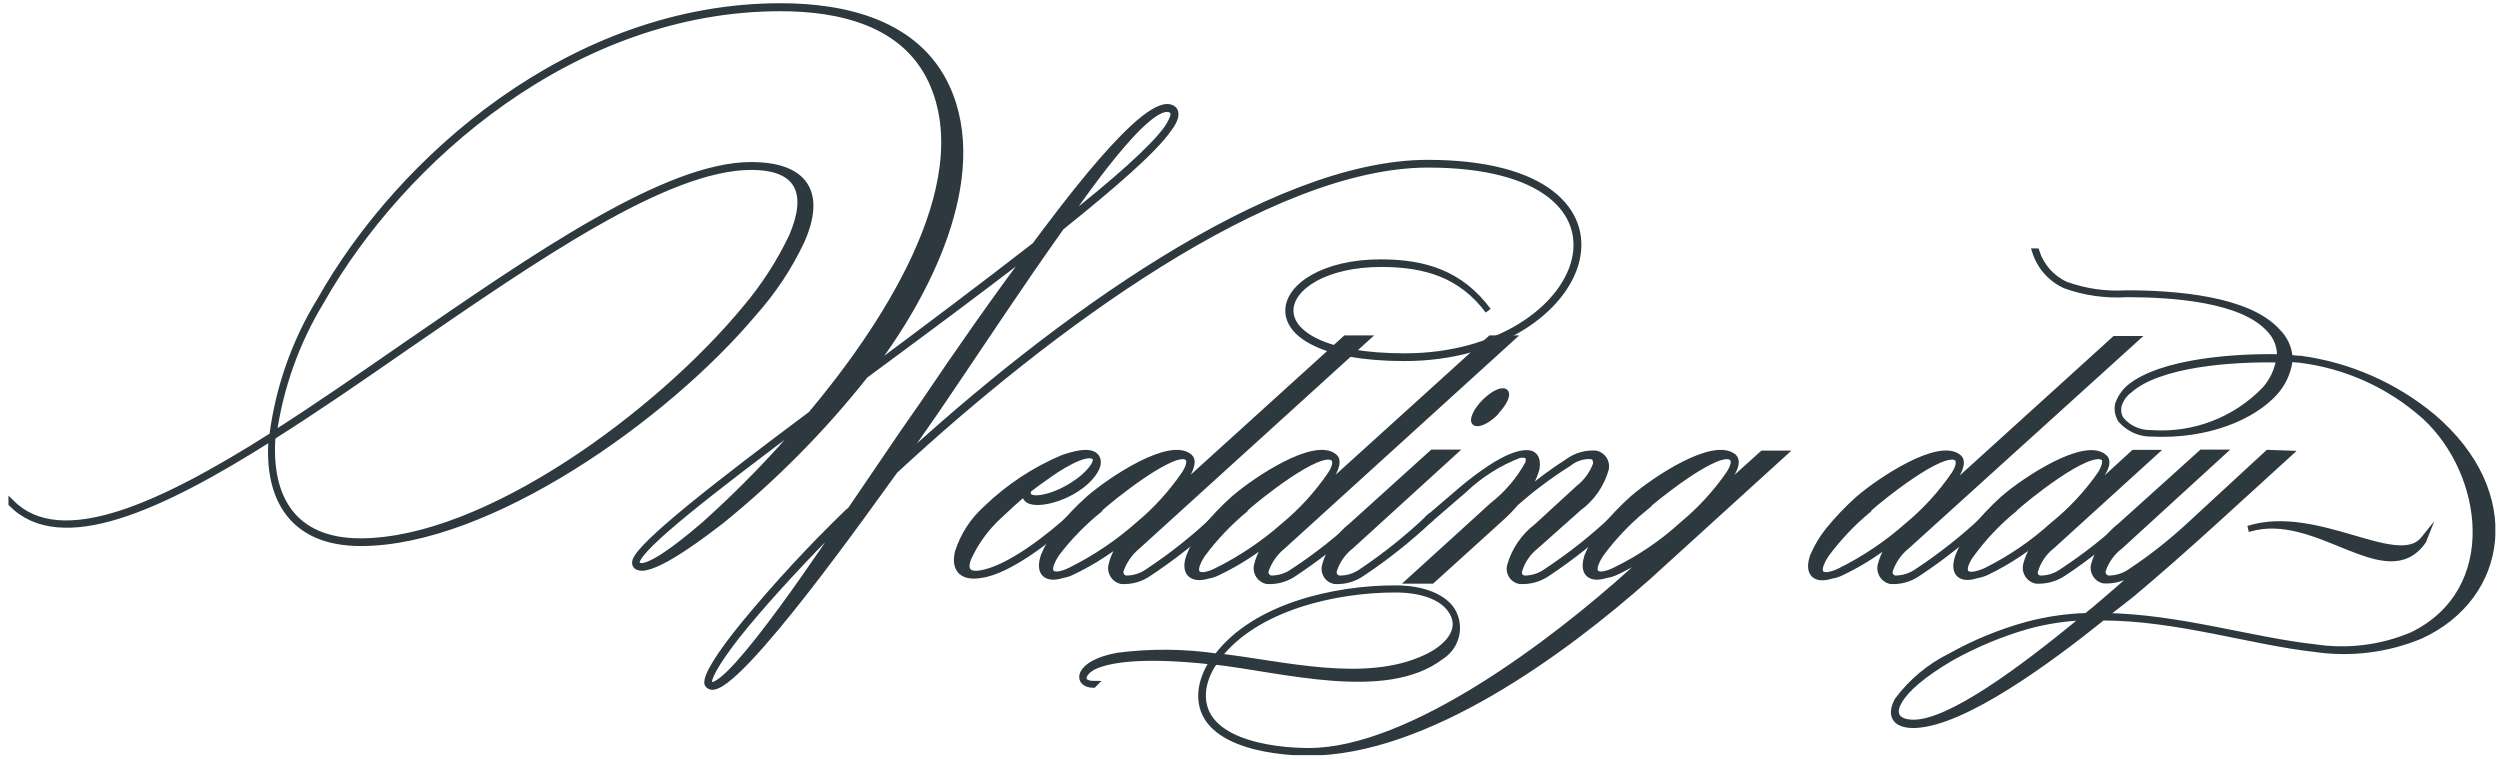 <?xml version="1.0" encoding="UTF-8"?> <svg xmlns="http://www.w3.org/2000/svg" width="514" height="156" viewBox="0 0 514 156" fill="none"><g clip-path="url(#clip0_424_907)"><g clip-path="url(#clip1_424_907)"><g clip-path="url(#clip2_424_907)"><path d="M174.892 104.818L180.373 96.761C183.353 92.367 186.484 87.745 189.692 83.199C197.117 72.162 204.845 61.126 212.094 51.478C200.804 60.267 189.364 68.652 177.872 77.163C169.131 88.192 159.205 98.229 148.273 107.091C145.217 109.44 135.973 116.562 132.058 116.713C131.2 116.713 130.341 116.41 130.644 115.299C131.806 111.789 147.565 99.489 166.76 85.169C180.701 68.551 201.537 38.345 191.51 16.65C185.929 4.654 172.619 1.674 160.471 1.674C117.966 1.674 82.557 32.764 66.04 61.908C60.939 70.279 57.604 79.604 56.241 89.311C64.954 83.755 74.097 77.415 83.264 71.076C110.137 52.589 136.983 33.95 154.435 33.95C165.421 33.95 169.235 39.507 164.79 49.533C162.253 54.913 158.953 59.898 154.991 64.333C136.756 86.028 100.337 111.637 74.172 111.637C60.156 111.637 54.827 102.545 55.862 89.942C32.753 104.591 12.473 113.733 2.371 103.555V103.404C12.473 113.506 32.905 104.187 56.014 89.538C57.282 79.69 60.621 70.222 65.813 61.757C82.254 32.536 117.789 1.295 160.471 1.295C173.857 1.295 188.505 4.73 194.617 17.888C203.229 36.527 190.323 61.277 178.731 76.228C190.323 67.616 202.37 58.55 212.776 50.468C216.943 44.987 235.96 18.747 241.138 22.358C242.072 23.065 241.769 24.555 240.279 26.5C237.223 30.895 228.914 38.092 218.18 46.705C209.417 59.004 201.183 71.607 192.748 84.007L184.843 95.372C216.614 66.126 261.266 33.496 293.518 33.496C342.388 33.496 327.815 73.602 288.745 73.602C254.927 73.602 260.559 53.953 283.896 53.953C292.962 53.953 300.337 56.276 305.969 63.879C300.413 56.453 293.038 54.256 283.971 54.256C261.014 54.256 255.533 73.274 288.82 73.274C327.335 73.274 341.857 33.824 293.594 33.824C261.014 33.824 215.756 67.338 183.959 96.787C179.741 102.545 151.606 142.55 146.151 141.161C145.747 140.984 145.52 140.833 145.444 140.529C145.217 138.888 147.97 134.493 153.021 128.306C159.701 120.214 166.835 112.507 174.387 105.222L174.892 104.818ZM74.097 111.309C99.782 111.309 135.417 85.093 153.349 63.323C157.118 58.855 160.301 53.924 162.82 48.649C166.507 40.113 164.714 34.304 154.435 34.304C137.059 34.329 110.288 52.892 83.416 71.379C74.172 77.794 64.878 84.209 56.014 89.791C55.079 102.242 60.231 111.309 74.097 111.309ZM130.871 115.552C130.871 116.183 131.427 116.41 131.983 116.41C135.114 116.183 142.54 109.819 144.813 107.874C152.28 101.193 159.268 93.994 165.724 86.331C146.681 100.6 131.402 112.344 130.871 115.552ZM173.958 106.232C165.421 114.693 158.274 122.522 153.349 128.457C148.424 134.392 145.52 139.039 145.772 140.378C145.781 140.487 145.825 140.591 145.898 140.673C145.971 140.755 146.069 140.811 146.176 140.833C150.445 141.767 171.356 110.071 173.958 106.232ZM240.001 26.349C241.264 24.404 241.668 23.141 240.885 22.661C236.491 19.631 221.388 41.931 218.711 45.694C229.141 37.461 237.072 30.491 240.001 26.349Z" fill="#2E383F" stroke="#2E383F" stroke-width="1.263" stroke-miterlimit="10"></path><path d="M210.881 101.131C209.013 102.696 207.194 104.338 205.477 105.98C202.767 108.446 200.585 111.436 199.062 114.769C198.203 116.966 198.834 118.355 201.587 117.9C207.472 116.966 215.832 110.324 220.226 106.308L220.453 106.611C216.16 110.526 207.472 117.42 201.663 118.203C197.9 118.835 196.107 117.117 196.966 113.506C198.063 110.071 200.06 106.993 202.749 104.591C207.347 100.14 212.734 96.586 218.635 94.109C220.125 93.655 224.115 92.241 225.378 93.958C226.641 95.675 224.04 98.807 221.287 100.524C216.766 103.479 210.023 104.414 210.881 101.131ZM215.2 97.923C213.937 98.782 212.675 99.716 211.437 100.676C210.25 103.732 216.488 102.545 220.832 99.565C223.358 97.999 225.883 95.271 225.201 94.084C223.56 92.064 216.665 96.837 215.2 97.923Z" fill="#2E383F" stroke="#2E383F" stroke-width="1.263" stroke-miterlimit="10"></path><path d="M250.255 106.737C245.883 110.844 241.168 114.57 236.162 117.875C234.517 119.02 232.531 119.573 230.53 119.441C229.867 119.283 229.287 118.881 228.907 118.314C228.528 117.748 228.377 117.058 228.485 116.385C229.072 113.814 230.45 111.491 232.424 109.742C228.796 112.88 224.761 115.513 220.428 117.572C219.816 117.881 219.16 118.094 218.483 118.203C215.023 119.314 213.432 117.749 214.644 114.213C215.437 112.323 216.491 110.555 217.776 108.96C219.656 106.629 221.726 104.458 223.964 102.469C228.485 98.554 240.557 90.573 244.547 93.932C245.33 94.564 245.027 95.902 244.093 97.62C242.867 99.538 241.445 101.324 239.85 102.949L276.647 69.586H280.89L233.889 112.268C232.268 113.589 231.052 115.339 230.379 117.319C230.33 117.505 230.323 117.698 230.357 117.887C230.391 118.075 230.466 118.254 230.577 118.411C230.688 118.567 230.832 118.697 230.998 118.792C231.164 118.887 231.35 118.945 231.541 118.961C233.141 118.962 234.702 118.468 236.011 117.546C241.036 114.231 245.753 110.469 250.103 106.308L250.255 106.737ZM225.984 104.792C222.733 107.413 219.807 110.415 217.271 113.733C216.337 115.071 214.543 118.355 217.599 118.127C218.481 117.976 219.334 117.686 220.125 117.269C225.135 114.783 229.797 111.65 233.99 107.949C237.677 104.889 240.916 101.327 243.613 97.367C244.547 95.902 244.8 94.64 244.168 94.084C241.567 91.811 228.182 102.62 225.984 104.666V104.792Z" fill="#2E383F" stroke="#2E383F" stroke-width="1.263" stroke-miterlimit="10"></path><path d="M280.183 106.737C275.8 110.832 271.087 114.557 266.09 117.875C264.437 119.024 262.442 119.576 260.433 119.441C259.771 119.283 259.194 118.88 258.818 118.312C258.443 117.745 258.298 117.055 258.413 116.385C258.997 113.854 260.367 111.573 262.327 109.869C258.698 113.006 254.663 115.639 250.331 117.698C249.72 118.011 249.064 118.224 248.386 118.329C245.052 119.365 243.284 117.749 244.547 114.314C245.3 112.395 246.32 110.592 247.578 108.96C249.458 106.629 251.527 104.458 253.766 102.469C258.312 98.554 270.359 90.573 274.349 93.932C275.132 94.564 274.829 95.902 273.894 97.62C272.669 99.538 271.247 101.324 269.651 102.949L306.474 69.586H310.717L263.742 112.268C262.108 113.583 260.882 115.334 260.206 117.319C260.162 117.506 260.158 117.701 260.196 117.889C260.233 118.078 260.311 118.256 260.424 118.412C260.536 118.567 260.681 118.697 260.848 118.792C261.016 118.887 261.201 118.944 261.393 118.961C262.985 118.958 264.537 118.464 265.838 117.546C270.836 114.273 275.528 110.554 279.855 106.434L280.183 106.737ZM255.887 104.792C252.669 107.464 249.778 110.508 247.275 113.859C246.34 115.198 244.547 118.481 247.603 118.254C248.485 118.102 249.337 117.813 250.129 117.395C255.139 114.909 259.801 111.776 263.994 108.076C267.687 105.022 270.927 101.459 273.616 97.493C274.576 96.029 274.804 94.766 274.172 94.21C271.47 91.811 258.084 102.62 255.887 104.666V104.792Z" fill="#2E383F" stroke="#2E383F" stroke-width="1.263" stroke-miterlimit="10"></path><path d="M294.023 106.738C289.672 110.837 284.983 114.563 280.006 117.875C278.361 119.021 276.375 119.573 274.374 119.441C274.041 119.376 273.725 119.243 273.444 119.053C273.163 118.862 272.924 118.617 272.74 118.332C272.556 118.046 272.432 117.727 272.374 117.393C272.316 117.058 272.327 116.716 272.404 116.385C273.282 113.102 275.206 110.193 277.885 108.101L294.503 93.074H298.796L277.733 112.269C276.077 113.557 274.853 115.319 274.223 117.32C274.174 117.505 274.167 117.699 274.201 117.887C274.235 118.076 274.31 118.255 274.421 118.411C274.532 118.568 274.675 118.698 274.842 118.793C275.008 118.888 275.193 118.945 275.384 118.961C277.012 118.991 278.606 118.495 279.93 117.547C284.862 114.247 289.501 110.529 293.796 106.434L294.023 106.738ZM307.484 84.816C305.767 86.533 303.898 87.341 303.267 86.861C302.635 86.382 303.57 84.336 305.312 82.618C307.055 80.901 308.823 80.093 309.454 80.598C310.086 81.103 309.151 83.048 307.484 84.689V84.816Z" fill="#2E383F" stroke="#2E383F" stroke-width="1.263" stroke-miterlimit="10"></path><path d="M332.159 106.738C327.808 110.837 323.119 114.563 318.142 117.875C316.469 119.023 314.459 119.574 312.434 119.441C312.102 119.376 311.785 119.244 311.504 119.053C311.224 118.862 310.984 118.617 310.8 118.332C310.616 118.047 310.492 117.727 310.434 117.393C310.377 117.058 310.387 116.716 310.465 116.385C311.374 113.131 313.326 110.265 316.021 108.228L324.633 100.323C326.253 99.048 327.479 97.341 328.169 95.398C328.169 94.438 327.941 93.832 326.982 93.756C325.368 93.696 323.788 94.226 322.537 95.246C318.694 97.657 315.053 100.377 311.652 103.379C310.627 104.573 309.522 105.695 308.343 106.738L294.402 119.365H289.881L306.853 103.934C309.88 101.574 312.39 98.617 314.228 95.246C314.606 93.68 313.925 93.352 312.434 93.504C308.179 95.127 304.289 97.583 300.994 100.727L294.023 106.738L293.796 106.435L300.766 100.474C303.292 98.378 309.454 93.504 313.394 93.201C315.49 92.973 316.198 94.211 315.92 96.257C315.342 98.349 314.326 100.294 312.94 101.964C315.945 99.362 319.136 96.982 322.486 94.842C324.13 93.672 326.132 93.118 328.144 93.276C328.806 93.433 329.383 93.837 329.758 94.405C330.134 94.972 330.279 95.662 330.164 96.332C329.267 99.605 327.281 102.474 324.532 104.465L315.768 112.269C314.13 113.558 312.93 115.322 312.333 117.32C312.269 117.506 312.25 117.704 312.278 117.899C312.306 118.093 312.379 118.278 312.493 118.439C312.607 118.599 312.757 118.73 312.931 118.821C313.105 118.912 313.299 118.96 313.495 118.961C315.072 118.959 316.608 118.464 317.89 117.547C322.879 114.261 327.569 110.543 331.907 106.435L332.159 106.738Z" fill="#2E383F" stroke="#2E383F" stroke-width="1.263" stroke-miterlimit="10"></path><path d="M342.261 111.309C339.207 113.788 335.867 115.89 332.311 117.572C331.665 117.886 330.975 118.099 330.265 118.204C326.83 119.315 325.214 117.749 326.426 114.213C327.218 112.324 328.273 110.555 329.558 108.96C331.445 106.635 333.514 104.465 335.746 102.469C340.292 98.555 352.288 90.574 356.43 93.933C357.137 94.564 356.986 95.903 355.874 97.62C354.773 99.453 353.459 101.148 351.96 102.671L362.39 93.276H366.684L338.902 118.532C321.35 134.115 293.164 154.723 269.045 154.723C261.216 154.723 245.456 152.678 247.098 141.489C247.452 139.52 248.228 137.651 249.371 136.009C235.91 134.519 228.788 135.377 225.252 136.867C222.524 138.029 221.514 140.631 224.949 140.631L224.797 140.782C221.186 140.782 221.186 136.388 229.848 134.822C236.61 133.958 243.459 134.017 250.205 134.999C258.034 124.644 274.475 120.982 286.851 120.982C292.811 120.982 296.725 122.851 298.443 125.351C298.942 126.126 299.282 126.992 299.442 127.9C299.602 128.808 299.579 129.738 299.374 130.637C299.169 131.536 298.787 132.384 298.25 133.133C297.713 133.882 297.031 134.516 296.246 134.999C284.906 143.686 263.413 137.524 249.75 136.009C248.565 137.636 247.762 139.509 247.401 141.489C245.835 152.526 261.494 154.42 269.096 154.42C290.083 154.42 319.607 131.867 335.493 117.522L342.261 111.309ZM293.038 135.276C296.877 133.559 301.347 129.796 298.291 125.401C296.574 122.876 292.659 121.184 286.851 121.184C274.652 121.184 258.362 124.795 250.457 134.973C263.641 136.463 280.537 141.085 293.038 135.276ZM337.842 104.666C334.618 107.333 331.726 110.377 329.23 113.733C328.295 115.072 326.477 118.355 329.533 118.128C330.413 117.971 331.265 117.681 332.058 117.269C337.069 114.839 341.705 111.7 345.823 107.95C349.54 104.892 352.813 101.33 355.546 97.368C356.48 95.903 356.784 94.64 356.076 94.084C353.374 91.811 339.988 102.621 337.791 104.666H337.842Z" fill="#2E383F" stroke="#2E383F" stroke-width="1.263" stroke-miterlimit="10"></path><path d="M408.406 106.738C404.029 110.838 399.314 114.564 394.313 117.875C392.668 119.021 390.682 119.573 388.681 119.441C388.018 119.284 387.438 118.882 387.059 118.315C386.679 117.748 386.528 117.059 386.636 116.385C387.24 113.863 388.607 111.588 390.55 109.869C386.934 113.011 382.907 115.645 378.579 117.699C377.96 118.012 377.295 118.225 376.609 118.33C373.174 119.441 371.558 117.875 372.77 114.34C373.573 112.456 374.626 110.688 375.902 109.086C377.789 106.762 379.858 104.591 382.09 102.596C386.636 98.681 398.708 90.7 402.698 94.059C403.481 94.691 403.178 96.029 402.218 97.747C401.01 99.671 399.596 101.458 398.001 103.076L434.798 69.713H439.041L392.04 112.269C390.411 113.582 389.193 115.335 388.53 117.32C388.481 117.505 388.474 117.699 388.508 117.888C388.542 118.076 388.618 118.255 388.728 118.411C388.839 118.568 388.983 118.698 389.149 118.793C389.315 118.888 389.501 118.946 389.692 118.961C391.291 118.956 392.85 118.463 394.162 117.547C399.151 114.261 403.841 110.543 408.179 106.435L408.406 106.738ZM384.135 104.793C380.912 107.459 378.02 110.503 375.523 113.86C374.589 115.198 372.77 118.482 375.826 118.254C376.707 118.097 377.558 117.808 378.352 117.396C383.357 114.915 388.011 111.781 392.192 108.076C395.886 105.017 399.134 101.455 401.84 97.494C402.774 96.029 403.001 94.766 402.395 94.211C399.718 91.812 386.333 102.621 384.135 104.667V104.793Z" fill="#2E383F" stroke="#2E383F" stroke-width="1.263" stroke-miterlimit="10"></path><path d="M418.584 119.366C417.92 119.208 417.341 118.806 416.961 118.239C416.582 117.673 416.431 116.983 416.538 116.31C417.224 113.491 418.823 110.979 421.084 109.162C417.293 112.561 413.042 115.409 408.457 117.623C407.807 117.927 407.119 118.14 406.411 118.254C403.052 119.366 401.36 117.8 402.673 114.264C403.425 112.355 404.483 110.581 405.805 109.011C407.657 106.68 409.701 104.509 411.917 102.52C416.437 98.606 428.585 90.625 432.576 93.984C433.434 94.615 433.131 95.954 432.02 97.671C430.79 99.603 429.377 101.413 427.802 103.076L438.688 93.125H442.905L421.842 112.269C420.203 113.558 419.004 115.322 418.407 117.32C418.339 117.5 418.315 117.693 418.336 117.884C418.357 118.075 418.423 118.259 418.53 118.419C418.636 118.579 418.778 118.712 418.946 118.807C419.114 118.901 419.301 118.954 419.493 118.962C421.095 118.975 422.66 118.479 423.964 117.547C428.957 114.268 433.648 110.549 437.98 106.435L438.208 106.738C433.913 110.792 429.283 114.475 424.368 117.749C422.676 118.922 420.639 119.491 418.584 119.366ZM414.038 104.717C410.796 107.363 407.902 110.41 405.426 113.784C404.34 115.123 402.622 118.406 405.653 118.179C406.607 118.026 407.534 117.736 408.406 117.32C413.356 114.85 417.945 111.715 422.044 108.001C425.839 104.952 429.174 101.371 431.944 97.368C432.803 95.903 433.131 94.64 432.5 94.085C429.545 91.812 416.235 102.621 414.038 104.667V104.717Z" fill="#2E383F" stroke="#2E383F" stroke-width="1.263" stroke-miterlimit="10"></path><path d="M432.525 126.664C447.679 126.815 463.135 131.715 475.813 133.079C482.652 134.138 489.65 133.263 496.018 130.553C514.657 121.385 511.171 97.191 498.544 85.598C491.328 79.158 482.31 75.085 472.707 73.93C472.076 73.93 471.394 73.778 470.687 73.778V74.41C470.313 76.74 469.279 78.914 467.706 80.673C463.16 85.725 453.765 89.69 442.451 89.134C441.231 89.169 440.019 88.926 438.908 88.422C437.796 87.919 436.814 87.169 436.036 86.23C435.469 85.319 435.27 84.226 435.48 83.174C435.919 81.888 436.675 80.732 437.677 79.815C444.269 74.183 460.407 73.248 468.767 73.475C468.831 72.425 468.675 71.373 468.31 70.385C467.945 69.398 467.378 68.498 466.646 67.742C461.089 61.479 446.845 60.469 437.223 60.469C432.935 60.743 428.637 60.133 424.595 58.676C423.138 58.009 421.836 57.044 420.775 55.843C419.714 54.643 418.916 53.233 418.433 51.705H418.66C419.136 53.199 419.919 54.578 420.958 55.752C421.997 56.926 423.271 57.87 424.696 58.524C428.68 59.968 432.918 60.578 437.147 60.317C447.249 60.317 462.201 61.479 468.211 68.147C469.708 69.594 470.609 71.549 470.737 73.627C471.444 73.627 472.126 73.778 473.01 73.778C482.988 75.137 492.386 79.267 500.135 85.699C518.597 101.383 515.086 122.749 497.609 130.73C490.753 133.567 483.255 134.493 475.914 133.407C463.059 131.993 447.552 126.942 432.273 126.942C421.312 135.731 403.936 148.561 393.834 149.04C390.07 149.192 388.277 147.475 390.146 143.989C393.007 140.15 396.738 137.042 401.031 134.923C406.004 132.139 411.296 129.968 416.791 128.457C420.783 127.393 424.885 126.791 429.015 126.664C430.126 125.805 431.212 124.871 432.298 123.936C436.288 120.552 440.127 117.117 443.89 113.657C442.086 115.119 440.206 116.485 438.258 117.749C436.549 118.9 434.506 119.451 432.449 119.315C431.798 119.147 431.235 118.738 430.874 118.17C430.513 117.603 430.381 116.92 430.505 116.259C431.387 113.012 433.313 110.145 435.985 108.101L452.654 93.074H456.897L435.91 112.268C434.22 113.545 432.96 115.307 432.298 117.319C432.262 117.506 432.264 117.698 432.305 117.883C432.346 118.068 432.425 118.243 432.536 118.397C432.647 118.551 432.789 118.68 432.952 118.777C433.115 118.874 433.297 118.937 433.485 118.961C435.111 118.978 436.701 118.483 438.031 117.547C442.267 114.741 446.27 111.599 450.002 108.152L466.292 93.124L470.611 93.276C460.18 102.747 449.143 113.076 438.182 122.244L432.525 126.664ZM428.686 126.891C424.664 127.031 420.672 127.641 416.791 128.71C411.366 130.272 406.138 132.45 401.208 135.2C395.324 138.635 391.864 141.691 390.475 144.116C388.656 147.172 390.475 148.737 393.834 148.586C401.107 148.283 415.048 138.256 428.686 126.942V126.891ZM465.711 80.067C467.239 78.327 468.246 76.191 468.616 73.905C458.917 73.677 443.865 74.763 437.753 80.244C436.709 81.025 435.946 82.124 435.581 83.376C435.363 84.367 435.525 85.403 436.036 86.28C436.809 87.178 437.772 87.893 438.855 88.373C439.938 88.853 441.115 89.088 442.299 89.058C446.622 89.368 450.96 88.724 455.006 87.17C459.052 85.616 462.707 83.191 465.711 80.067ZM462.251 108.732C476.42 104.262 493.013 117.496 498.341 110.854L498.19 111.233C490.613 121.966 476.495 104.515 462.403 108.707L462.251 108.732Z" fill="#2E383F" stroke="#2E383F" stroke-width="1.263" stroke-miterlimit="10"></path></g></g></g><defs><clipPath id="clip0_424_907"><rect width="513" height="154.59" fill="white" transform="translate(0.056 0.663)"></rect></clipPath><clipPath id="clip1_424_907"><rect width="513" height="154.59" fill="white" transform="translate(0.056 0.663)"></rect></clipPath><clipPath id="clip2_424_907"><rect width="512.968" height="154.59" fill="white" transform="translate(0.072 0.663)"></rect></clipPath></defs></svg> 